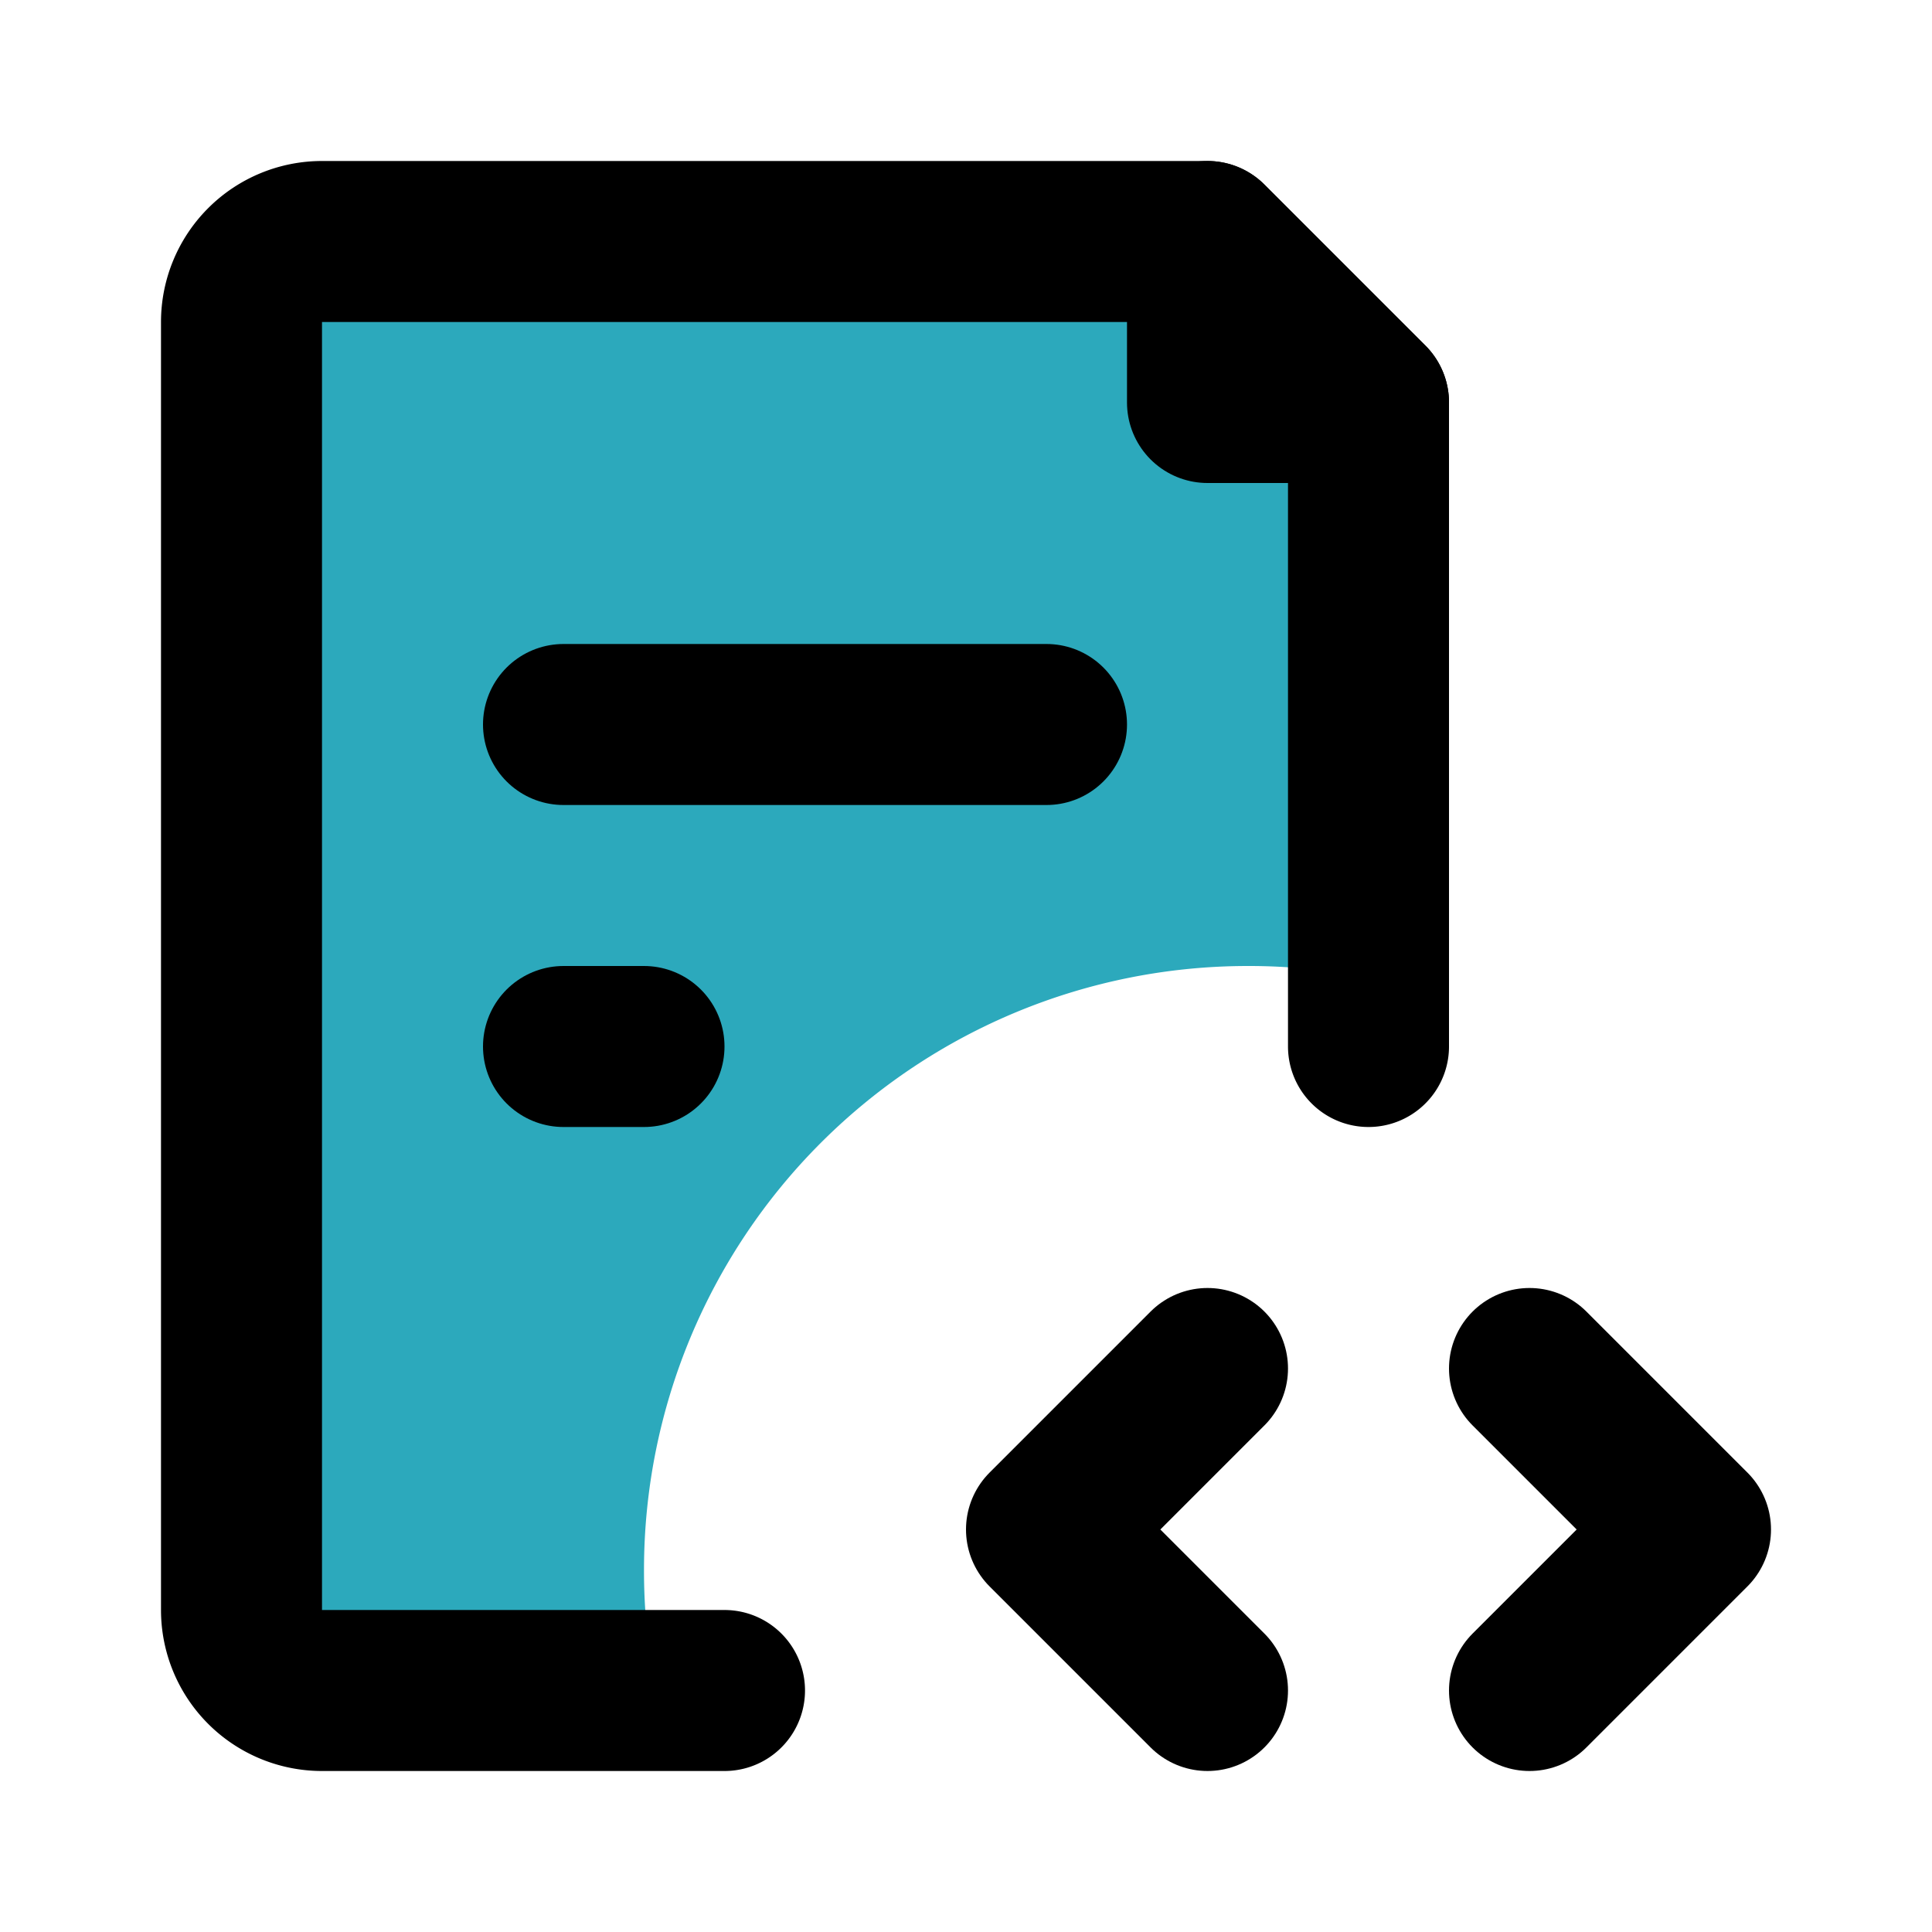 <?xml version="1.0" encoding="utf-8"?>
<svg fill="#000000" width="800px" height="800px" viewBox="0 0 24 24" id="file-code-3" data-name="Flat Line" xmlns="http://www.w3.org/2000/svg" class="icon flat-line"><path id="secondary" d="M15,5V3H4A1,1,0,0,0,3,4V20a1,1,0,0,0,1,1H8.15A7.41,7.41,0,0,1,8,19.5,7.5,7.5,0,0,1,15.5,12a7.41,7.41,0,0,1,1.5.15V5Z" style="fill: rgb(44, 169, 188); stroke-width: 2;"></path><polyline id="primary" points="19 21 21 19 19 17" style="fill: none; stroke: rgb(0, 0, 0); stroke-linecap: round; stroke-linejoin: round; stroke-width: 2;"></polyline><polyline id="primary-2" data-name="primary" points="15 17 13 19 15 21" style="fill: none; stroke: rgb(0, 0, 0); stroke-linecap: round; stroke-linejoin: round; stroke-width: 2;"></polyline><path id="primary-3" data-name="primary" d="M9,21H4a1,1,0,0,1-1-1V4A1,1,0,0,1,4,3H15l2,2v8" style="fill: none; stroke: rgb(0, 0, 0); stroke-linecap: round; stroke-linejoin: round; stroke-width: 2;"></path><path id="primary-4" data-name="primary" d="M7,13H8M7,9h6m2-6V5h2Z" style="fill: none; stroke: rgb(0, 0, 0); stroke-linecap: round; stroke-linejoin: round; stroke-width: 2;"></path></svg>